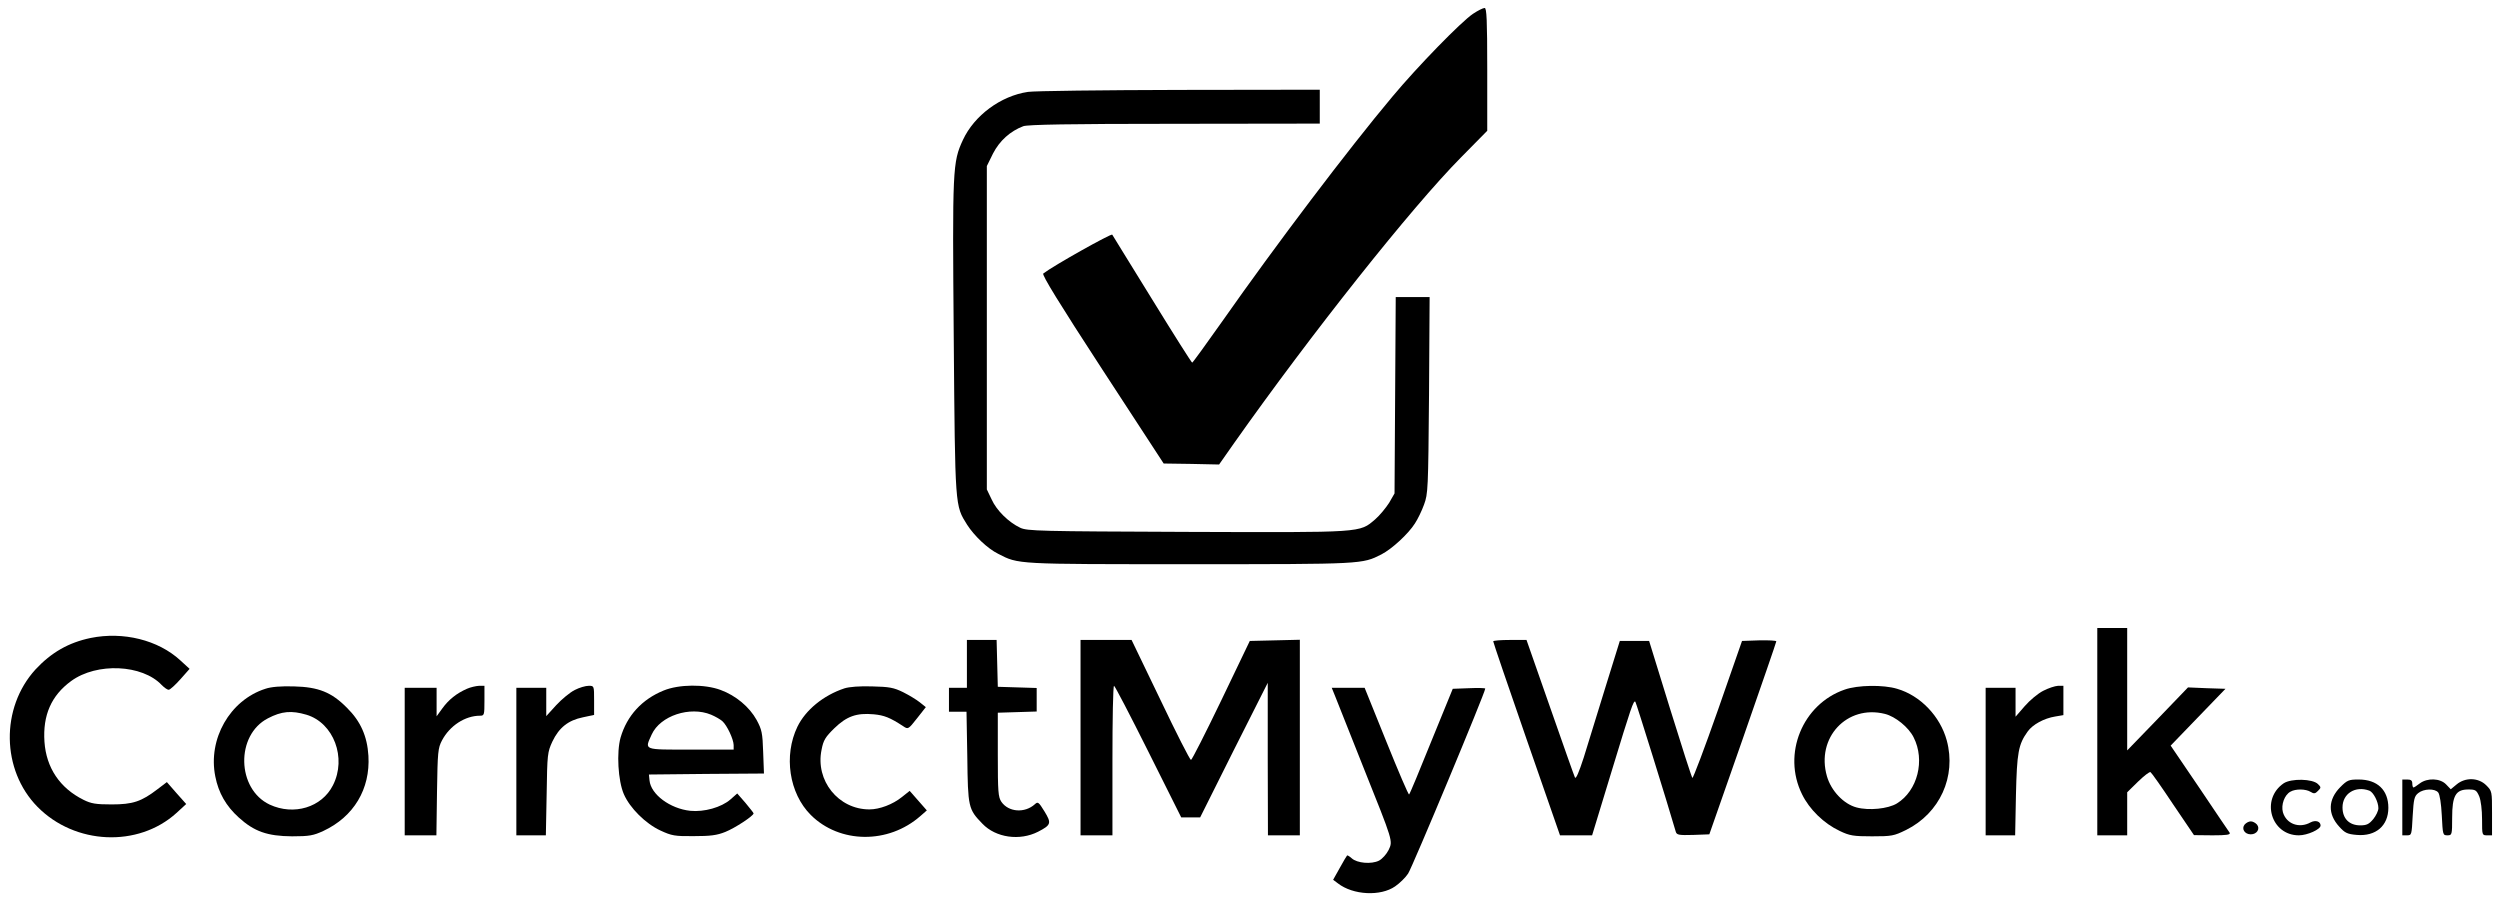 <?xml version="1.0" standalone="no"?>
<!DOCTYPE svg PUBLIC "-//W3C//DTD SVG 20010904//EN"
 "http://www.w3.org/TR/2001/REC-SVG-20010904/DTD/svg10.dtd">
<svg version="1.0" xmlns="http://www.w3.org/2000/svg"
 width="1254pt" height="453pt" viewBox="0 0 1254 453"
 preserveAspectRatio="xMidYMid meet">
<g transform="translate(0,453) scale(0.1,-0.1)"
fill="#000000" stroke="none">
<path d="M7389 4461 c-59 -39 -280 -266 -405 -416 -220 -262 -584 -743 -854
-1128 -80 -113 -147 -206 -150 -206 -3 0 -93 142 -200 316 -107 174 -198 320
-201 326 -5 7 -294 -155 -346 -195 -8 -6 81 -151 296 -481 l308 -472 139 -2
139 -3 75 107 c389 551 890 1182 1137 1432 l133 135 0 308 c0 249 -3 308 -13
308 -8 0 -34 -13 -58 -29z"/>
<path d="M5156 4069 c-136 -20 -269 -118 -326 -241 -52 -112 -53 -143 -46
-994 7 -856 6 -838 67 -936 36 -56 103 -120 156 -146 103 -53 84 -52 962 -52
870 0 863 0 960 49 54 28 135 103 168 155 14 21 35 64 46 95 20 54 21 76 25
549 l3 492 -85 0 -85 0 -3 -492 -3 -493 -27 -47 c-16 -25 -47 -63 -70 -83 -80
-68 -55 -66 -944 -63 -741 3 -802 4 -837 21 -57 27 -118 86 -143 142 l-24 50
0 811 0 811 31 63 c33 64 86 112 152 137 23 8 229 12 760 12 l727 1 0 85 0 85
-702 -1 c-387 -1 -730 -5 -762 -10z"/>
<path d="M10520 860 l0 -520 75 0 75 0 0 108 0 108 54 53 c30 29 58 51 63 48
5 -3 56 -75 113 -161 l105 -155 93 -1 c72 0 91 3 86 13 -5 6 -73 108 -152 225
l-144 212 138 143 137 142 -94 3 -94 4 -152 -158 -153 -158 0 307 0 307 -75 0
-75 0 0 -520z"/>
<path d="M455 1330 c-111 -23 -198 -73 -277 -158 -176 -193 -171 -505 10 -689
188 -191 505 -205 697 -31 l49 45 -49 55 -48 55 -46 -35 c-82 -63 -125 -77
-231 -77 -79 0 -103 4 -141 23 -119 59 -187 161 -196 291 -9 133 34 232 134
305 129 94 357 83 454 -20 13 -13 28 -24 35 -24 7 0 33 24 59 53 l46 52 -47
43 c-111 102 -286 145 -449 112z"/>
<path d="M4850 1200 l0 -120 -45 0 -45 0 0 -60 0 -60 44 0 44 0 4 -227 c3
-253 5 -262 76 -335 67 -70 187 -87 279 -40 66 34 68 43 32 102 -29 47 -33 50
-48 36 -51 -46 -132 -40 -168 12 -16 24 -18 50 -18 237 l0 210 98 3 97 3 0 59
0 59 -97 3 -98 3 -3 118 -3 117 -74 0 -75 0 0 -120z"/>
<path d="M5420 830 l0 -490 80 0 80 0 0 375 c0 206 3 375 8 375 4 0 81 -148
172 -330 l165 -330 47 0 48 0 169 338 170 337 0 -382 1 -383 80 0 80 0 0 490
0 491 -125 -3 -126 -3 -143 -298 c-79 -164 -147 -298 -152 -299 -5 0 -74 135
-153 301 l-145 301 -128 0 -128 0 0 -490z"/>
<path d="M7490 1313 c0 -5 75 -225 167 -490 l168 -483 81 0 80 0 99 325 c97
319 109 354 118 345 4 -4 161 -508 203 -653 5 -15 16 -17 87 -15 l81 3 168
480 c92 264 168 484 168 488 0 4 -39 6 -86 5 l-86 -3 -121 -347 c-67 -191
-125 -344 -128 -340 -4 4 -54 160 -112 347 l-105 340 -73 0 -74 0 -73 -235
c-40 -129 -89 -287 -108 -350 -24 -74 -39 -109 -44 -100 -4 8 -60 167 -125
353 l-118 337 -83 0 c-46 0 -84 -3 -84 -7z"/>
<path d="M1331 1075 c-178 -57 -289 -252 -251 -440 16 -82 54 -148 117 -205
78 -71 144 -94 268 -95 87 0 107 4 157 27 152 71 236 210 226 377 -6 98 -39
173 -108 241 -77 78 -143 104 -265 107 -65 2 -115 -2 -144 -12z m206 -130
c137 -41 203 -217 133 -354 -56 -111 -196 -153 -317 -97 -166 78 -172 349 -9
433 69 36 118 40 193 18z"/>
<path d="M2342 1075 c-52 -23 -91 -54 -123 -98 l-29 -40 0 71 0 72 -80 0 -80
0 0 -370 0 -370 79 0 80 0 3 217 c3 202 5 221 25 259 39 74 116 124 191 124
21 0 22 4 22 75 l0 75 -27 0 c-16 -1 -43 -7 -61 -15z"/>
<path d="M2883 1069 c-24 -12 -65 -46 -93 -76 l-50 -55 0 71 0 71 -75 0 -75 0
0 -370 0 -370 74 0 74 0 4 207 c3 200 4 210 29 264 33 69 79 106 153 121 l56
12 0 73 c0 73 0 73 -27 73 -16 0 -47 -9 -70 -21z"/>
<path d="M3328 1066 c-108 -44 -183 -126 -215 -235 -21 -74 -13 -217 16 -284
30 -70 110 -149 184 -183 56 -26 72 -29 167 -28 83 0 116 4 158 21 48 19 141
80 142 93 0 3 -19 26 -41 53 l-41 47 -34 -30 c-46 -40 -132 -64 -202 -57 -101
11 -197 82 -204 152 l-3 30 289 3 288 2 -4 108 c-3 96 -7 113 -33 161 -36 65
-104 122 -180 150 -80 30 -210 29 -287 -3z m239 -121 c21 -9 46 -23 57 -33 23
-21 55 -89 56 -119 l0 -23 -215 0 c-242 0 -232 -4 -196 76 43 94 192 143 298
99z"/>
<path d="M4235 1077 c-105 -35 -194 -108 -235 -192 -70 -145 -42 -334 67 -443
145 -144 389 -147 550 -5 l32 28 -43 49 -43 49 -39 -31 c-46 -37 -112 -62
-163 -62 -156 0 -272 145 -240 299 9 48 19 64 64 108 62 60 111 78 198 70 52
-5 81 -16 148 -60 24 -16 25 -16 69 40 l44 56 -30 24 c-16 13 -54 36 -84 51
-47 23 -69 27 -155 29 -63 2 -115 -2 -140 -10z"/>
<path d="M9253 1071 c-212 -73 -314 -323 -214 -525 37 -76 110 -147 189 -184
50 -24 69 -27 162 -27 99 0 110 2 171 32 169 84 253 268 204 449 -33 121 -132
225 -249 259 -69 21 -198 19 -263 -4z m202 -122 c52 -13 119 -67 144 -118 58
-114 20 -267 -84 -331 -44 -27 -141 -37 -203 -20 -64 17 -127 83 -148 156 -56
193 100 361 291 313z"/>
<path d="M10249 1065 c-26 -13 -68 -48 -93 -77 l-46 -53 0 73 0 72 -75 0 -75
0 0 -370 0 -370 74 0 74 0 4 203 c5 212 12 253 59 318 25 35 82 66 138 75 l41
7 0 73 0 74 -27 0 c-16 -1 -49 -12 -74 -25z"/>
<path d="M6699 1033 c11 -27 73 -184 139 -350 152 -380 149 -370 127 -417 -10
-20 -31 -44 -48 -53 -38 -19 -110 -13 -137 12 -11 10 -22 16 -23 14 -2 -2 -19
-30 -37 -63 l-33 -59 24 -18 c76 -59 214 -66 287 -15 22 15 52 44 65 64 20 29
387 909 387 928 0 3 -37 4 -82 2 l-81 -3 -107 -262 c-58 -144 -108 -265 -112
-268 -3 -3 -54 116 -114 265 l-109 270 -82 0 -83 0 19 -47z"/>
<path d="M11455 601 c-117 -80 -64 -261 76 -261 43 0 109 30 109 49 0 21 -25
29 -50 16 -57 -32 -122 -8 -139 51 -10 37 8 87 38 103 26 15 77 14 101 -1 16
-10 23 -10 37 5 16 16 16 18 0 34 -27 27 -134 29 -172 4z"/>
<path d="M11739 582 c-62 -63 -64 -135 -5 -199 28 -31 40 -37 88 -41 95 -8
158 46 158 136 0 89 -55 142 -149 142 -49 0 -57 -3 -92 -38z m146 -18 c20 -8
45 -56 45 -88 0 -13 -12 -38 -26 -55 -21 -25 -33 -31 -65 -31 -55 0 -89 34
-89 90 0 70 65 110 135 84z"/>
<path d="M12050 480 l0 -140 24 0 c23 0 23 3 28 97 5 85 8 99 28 115 27 22 83
24 100 3 8 -10 15 -56 18 -115 5 -97 5 -100 28 -100 23 0 24 2 24 89 0 110 18
141 81 141 36 0 41 -3 55 -35 8 -20 14 -67 14 -115 0 -79 0 -80 25 -80 l25 0
0 111 c0 109 0 111 -29 140 -39 39 -105 41 -149 4 l-29 -24 -23 24 c-30 32
-95 34 -133 5 -14 -11 -28 -20 -31 -20 -3 0 -6 9 -6 20 0 15 -7 20 -25 20
l-25 0 0 -140z"/>
<path d="M11259 394 c-17 -21 0 -49 31 -49 31 0 48 28 31 49 -8 9 -21 16 -31
16 -10 0 -23 -7 -31 -16z"/>
</g>
</svg>
